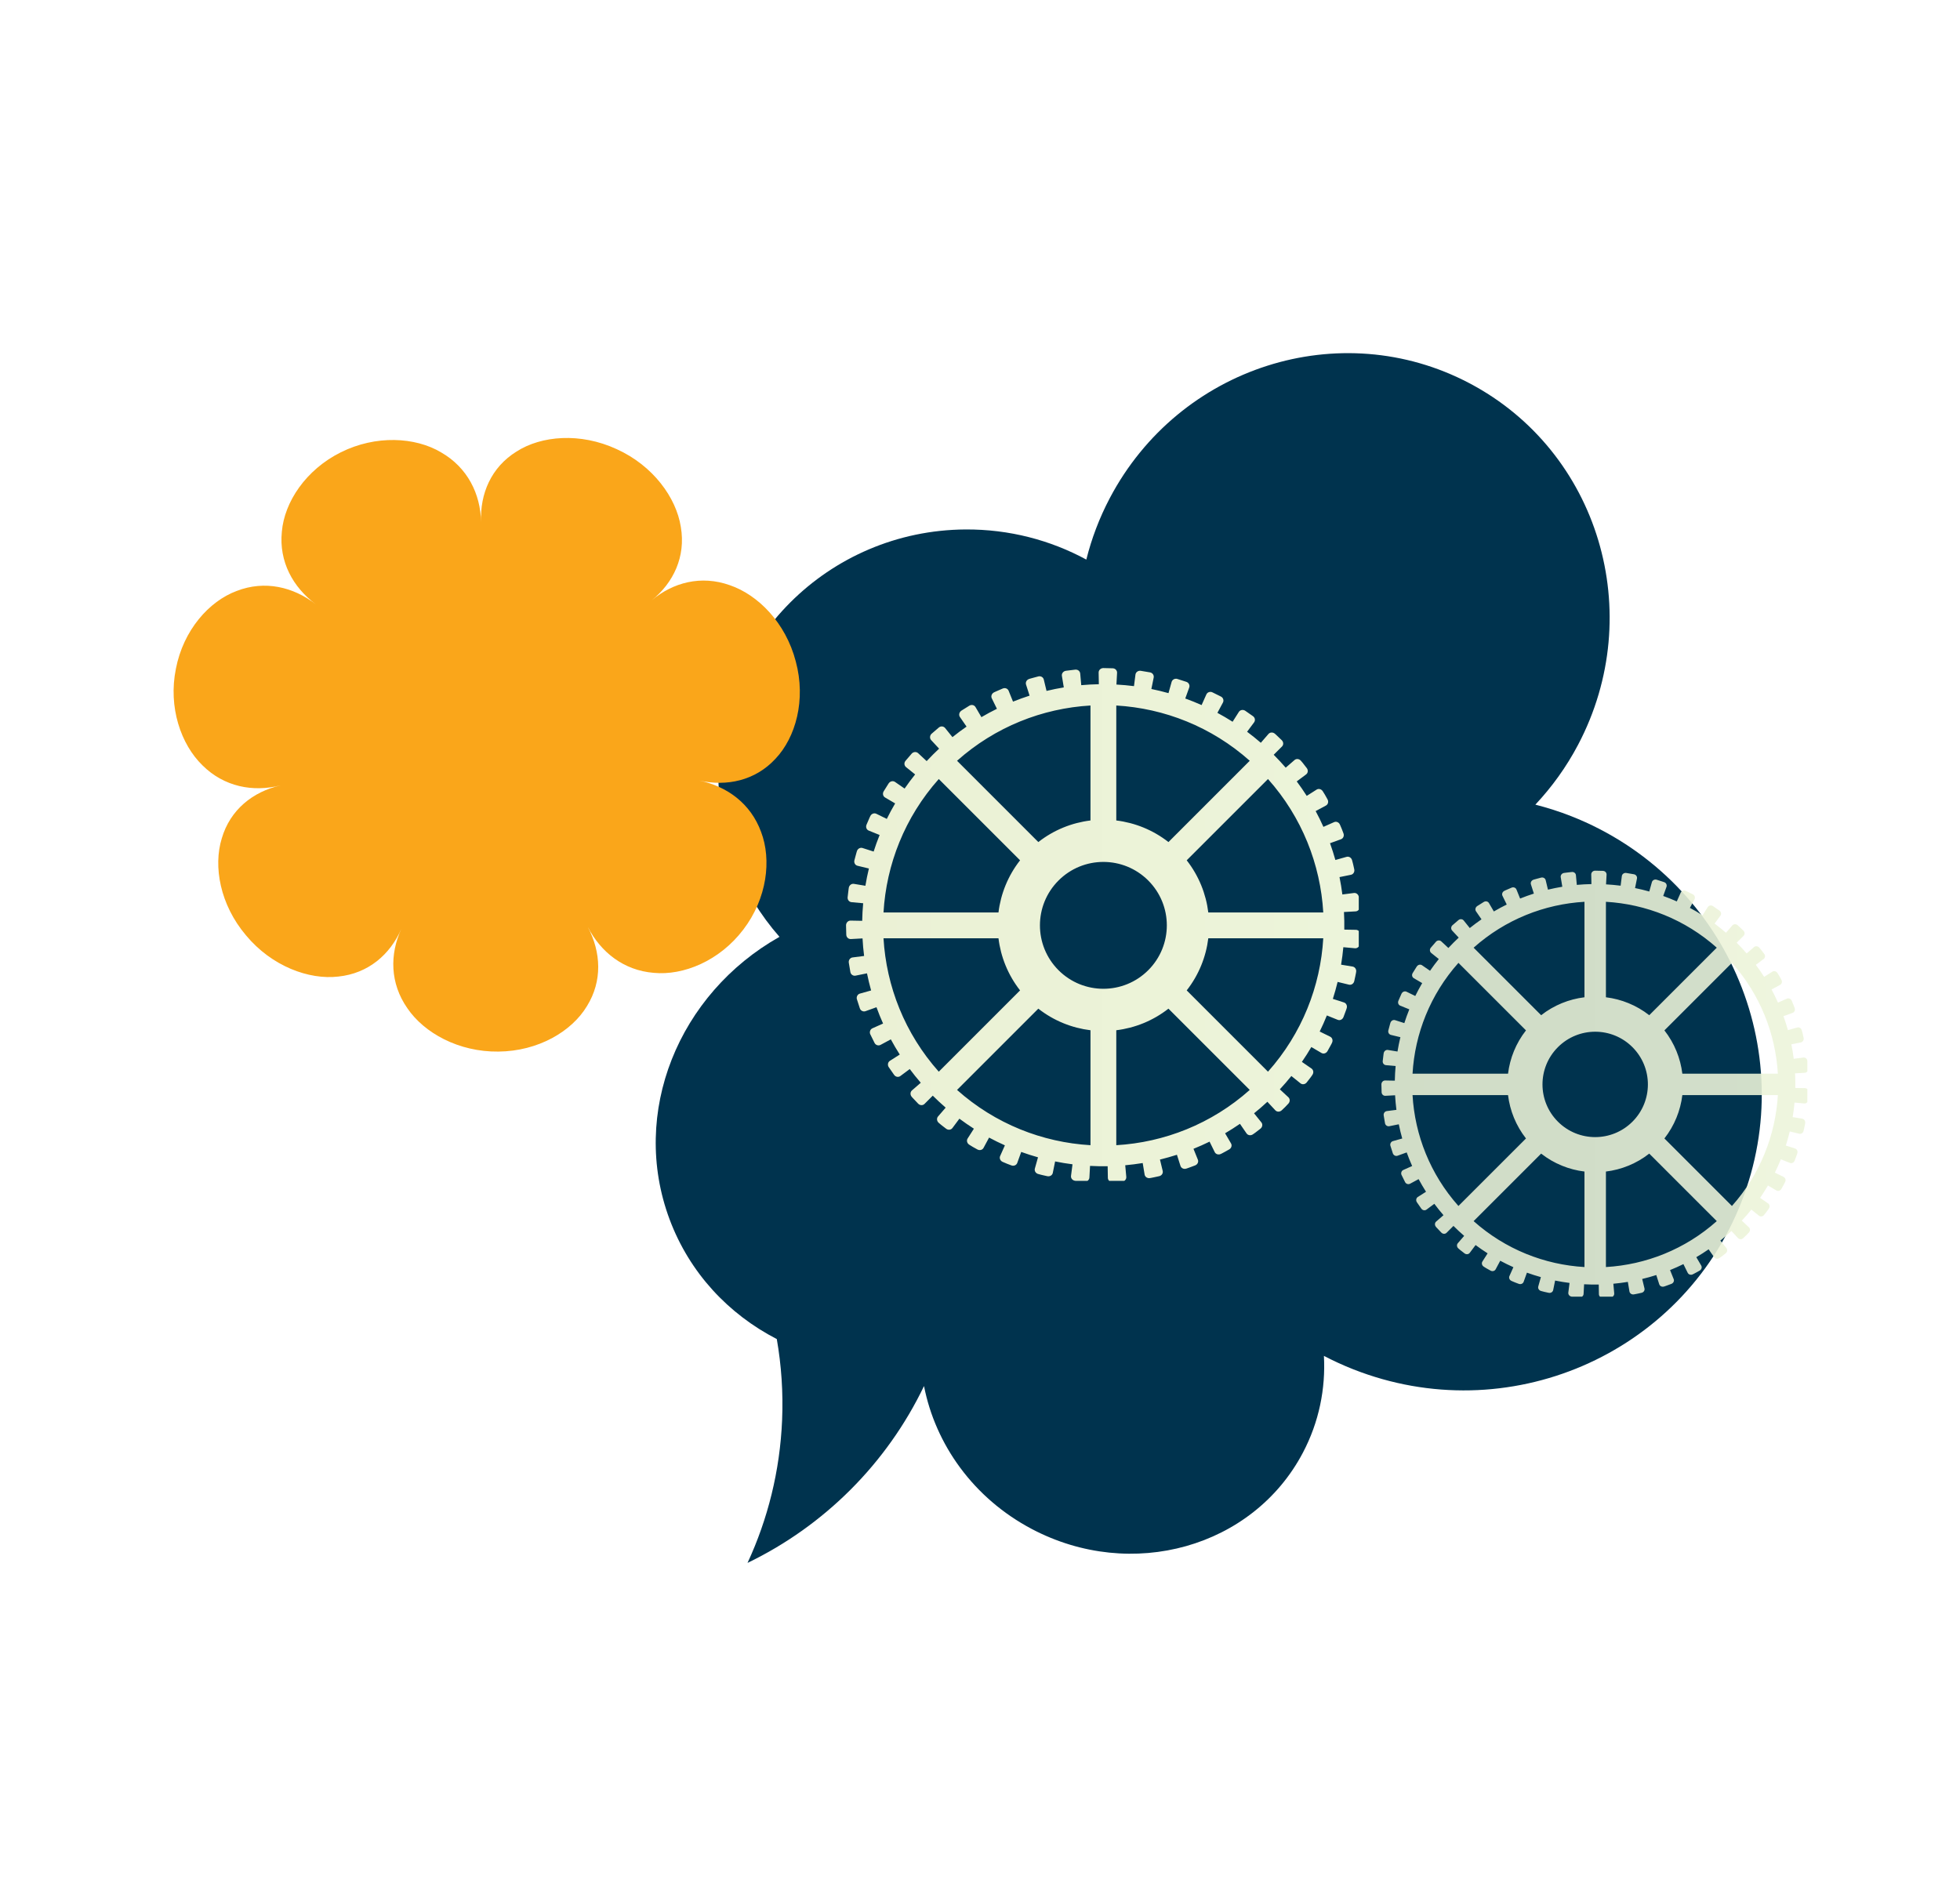 <?xml version="1.0" encoding="utf-8"?>
<!-- Generator: Adobe Illustrator 22.1.0, SVG Export Plug-In . SVG Version: 6.00 Build 0)  -->
<svg version="1.1" id="Layer_1" xmlns="http://www.w3.org/2000/svg" xmlns:xlink="http://www.w3.org/1999/xlink" x="0px" y="0px"
	 viewBox="0 0 135.488 131.645" style="enable-background:new 0 0 135.488 131.645;" xml:space="preserve">
<style type="text/css">
	.st0{filter:url(#Adobe_OpacityMaskFilter);}
	.st1{fill:url(#SVGID_2_);}
	.st2{mask:url(#SVGID_1_);}
	.st3{clip-path:url(#SVGID_4_);}
	.st4{clip-path:url(#SVGID_6_);fill:url(#SVGID_7_);}
	.st5{clip-path:url(#SVGID_6_);fill:#B6E0DA;}
	.st6{opacity:0.7;clip-path:url(#SVGID_9_);}
	.st7{clip-path:url(#SVGID_11_);}
	.st8{clip-path:url(#SVGID_13_);fill:#7FD0DD;}
	.st9{clip-path:url(#SVGID_9_);fill:#C7D9CE;}
	.st10{opacity:0.2;clip-path:url(#SVGID_9_);}
	.st11{clip-path:url(#SVGID_15_);}
	.st12{clip-path:url(#SVGID_17_);fill:#FFFFFF;}
	.st13{clip-path:url(#SVGID_19_);fill:url(#SVGID_20_);}
	.st14{clip-path:url(#SVGID_22_);fill:#0081A6;}
	.st15{opacity:0.5;clip-path:url(#SVGID_22_);}
	.st16{clip-path:url(#SVGID_24_);}
	.st17{clip-path:url(#SVGID_26_);fill:#FFFFFF;}
	.st18{opacity:0.4;clip-path:url(#SVGID_22_);}
	.st19{clip-path:url(#SVGID_28_);}
	.st20{clip-path:url(#SVGID_30_);fill:#FFFFFF;}
	.st21{clip-path:url(#SVGID_22_);fill:#C7D9CE;}
	.st22{clip-path:url(#SVGID_22_);fill:#0087A7;}
	.st23{clip-path:url(#SVGID_22_);fill:#00334D;}
	.st24{clip-path:url(#SVGID_22_);fill:#00A9C1;}
	.st25{opacity:0.9;clip-path:url(#SVGID_32_);}
	.st26{clip-path:url(#SVGID_34_);}
	.st27{clip-path:url(#SVGID_36_);fill:#00587F;}
	.st28{clip-path:url(#SVGID_32_);fill:#004567;}
	.st29{clip-path:url(#SVGID_32_);fill:#0073A3;}
	.st30{clip-path:url(#SVGID_32_);fill:#005075;}
	.st31{clip-path:url(#SVGID_32_);fill:#007D9E;}
	.st32{clip-path:url(#SVGID_32_);fill:#00618B;}
	.st33{clip-path:url(#SVGID_32_);fill:#004E73;}
	.st34{clip-path:url(#SVGID_32_);fill:#006A90;}
	.st35{clip-path:url(#SVGID_32_);fill:#006C8C;}
	.st36{clip-path:url(#SVGID_32_);fill:#006684;}
	.st37{clip-path:url(#SVGID_32_);fill:#63B1C1;}
	.st38{clip-path:url(#SVGID_32_);fill:#006C99;}
	.st39{clip-path:url(#SVGID_32_);fill:#00A9C1;}
	.st40{clip-path:url(#SVGID_32_);fill:#004461;}
	.st41{clip-path:url(#SVGID_32_);fill:#0087A7;}
	.st42{clip-path:url(#SVGID_32_);fill:#006B99;}
	.st43{clip-path:url(#SVGID_32_);fill:#86D1D8;}
	.st44{clip-path:url(#SVGID_32_);fill:#F26122;}
	.st45{clip-path:url(#SVGID_32_);fill:#F78D1E;}
	.st46{clip-path:url(#SVGID_32_);fill:#64B6C2;}
	.st47{opacity:0.9;clip-path:url(#SVGID_38_);}
	.st48{clip-path:url(#SVGID_40_);}
	.st49{clip-path:url(#SVGID_42_);fill:#006A97;}
	.st50{clip-path:url(#SVGID_38_);fill:#E95724;}
	.st51{clip-path:url(#SVGID_38_);fill:#E84125;}
	.st52{clip-path:url(#SVGID_38_);fill:#0087A7;}
	.st53{clip-path:url(#SVGID_38_);fill:#006F8E;}
	.st54{clip-path:url(#SVGID_38_);fill:#004161;}
	.st55{clip-path:url(#SVGID_38_);fill:#004E73;}
	.st56{clip-path:url(#SVGID_38_);fill:#00729E;}
	.st57{clip-path:url(#SVGID_38_);fill:#0295BA;}
	.st58{clip-path:url(#SVGID_38_);fill:#A8DBD2;}
	.st59{clip-path:url(#SVGID_38_);fill:#009EC3;}
	.st60{opacity:0.6;clip-path:url(#SVGID_44_);}
	.st61{clip-path:url(#SVGID_46_);}
	.st62{clip-path:url(#SVGID_48_);fill:#FFFFFF;}
	.st63{clip-path:url(#SVGID_44_);fill:#006795;}
	.st64{opacity:0.4;clip-path:url(#SVGID_44_);}
	.st65{clip-path:url(#SVGID_50_);}
	.st66{clip-path:url(#SVGID_52_);fill:#7CCCC1;}
	.st67{clip-path:url(#SVGID_44_);fill:#F58020;}
	.st68{clip-path:url(#SVGID_44_);fill:#46A4C2;}
	.st69{opacity:0.2;clip-path:url(#SVGID_44_);}
	.st70{clip-path:url(#SVGID_54_);}
	.st71{clip-path:url(#SVGID_56_);fill:#FFFFFF;}
	.st72{clip-path:url(#SVGID_44_);fill:#006B93;}
	.st73{clip-path:url(#SVGID_44_);fill:#7BBCA0;}
	.st74{clip-path:url(#SVGID_44_);fill:#004161;}
	.st75{clip-path:url(#SVGID_44_);fill:#00334D;}
	.st76{clip-path:url(#SVGID_58_);fill:url(#SVGID_59_);}
	.st77{clip-path:url(#SVGID_61_);fill:#FCAF17;}
	.st78{clip-path:url(#SVGID_61_);fill:#9A8F1B;}
	.st79{clip-path:url(#SVGID_61_);fill:#00A0AF;}
	.st80{clip-path:url(#SVGID_61_);fill:#FAA61A;}
	.st81{clip-path:url(#SVGID_61_);fill:#FDBA12;}
	.st82{clip-path:url(#SVGID_61_);fill:#E6B70A;}
	.st83{clip-path:url(#SVGID_61_);fill:#CCA946;}
	.st84{clip-path:url(#SVGID_61_);fill:#EBD490;}
	.st85{clip-path:url(#SVGID_61_);fill:#B0933C;}
	.st86{clip-path:url(#SVGID_61_);fill:#005476;}
	.st87{clip-path:url(#SVGID_61_);fill:#D5EBDB;}
	.st88{opacity:0.8;clip-path:url(#SVGID_61_);}
	.st89{clip-path:url(#SVGID_63_);}
	.st90{clip-path:url(#SVGID_65_);fill:#95D6DB;}
	.st91{clip-path:url(#SVGID_61_);fill:#E95724;}
	.st92{clip-path:url(#SVGID_61_);fill:#E97024;}
	.st93{clip-path:url(#SVGID_61_);fill:#006795;}
	.st94{clip-path:url(#SVGID_61_);fill:#009198;}
	.st95{clip-path:url(#SVGID_61_);fill:#63B1C1;}
	.st96{clip-path:url(#SVGID_61_);fill:#00789B;}
	.st97{clip-path:url(#SVGID_61_);fill:#FFFFFF;}
	.st98{opacity:0.7;clip-path:url(#SVGID_61_);}
	.st99{clip-path:url(#SVGID_67_);}
	.st100{clip-path:url(#SVGID_69_);fill:#FFFFFF;}
	.st101{clip-path:url(#SVGID_61_);fill:#C7D9CE;}
	.st102{clip-path:url(#SVGID_61_);fill:#00A0C5;}
	.st103{clip-path:url(#SVGID_61_);fill:#46A4C2;}
	.st104{clip-path:url(#SVGID_61_);fill:#F6891F;}
	.st105{clip-path:url(#SVGID_61_);fill:#F26522;}
	.st106{clip-path:url(#SVGID_61_);fill:#003A54;}
	.st107{clip-path:url(#SVGID_61_);fill:#007D9E;}
	.st108{clip-path:url(#SVGID_61_);fill:#F1F2F2;}
	.st109{clip-path:url(#SVGID_61_);fill:#282829;}
	.st110{clip-path:url(#SVGID_61_);fill:#383839;}
	.st111{clip-path:url(#SVGID_61_);}
	.st112{clip-path:url(#SVGID_61_);fill:#EBE8DF;}
	.st113{clip-path:url(#SVGID_61_);fill:#005779;}
	.st114{clip-path:url(#SVGID_61_);fill:#C7EAFB;}
	.st115{clip-path:url(#SVGID_61_);fill:#0093B6;}
	.st116{clip-path:url(#SVGID_61_);fill:#008BB3;}
	.st117{clip-path:url(#SVGID_61_);fill:#F7941D;}
	.st118{clip-path:url(#SVGID_61_);fill:#005E87;}
	.st119{clip-path:url(#SVGID_61_);fill:#00334D;}
	.st120{clip-path:url(#SVGID_61_);fill:#009ABE;}
	.st121{clip-path:url(#SVGID_61_);fill:#006C9B;}
	.st122{clip-path:url(#SVGID_61_);fill:#D3E7ED;}
	.st123{clip-path:url(#SVGID_61_);fill:#001A23;}
	.st124{clip-path:url(#SVGID_61_);fill:#3D7EA1;}
	.st125{clip-path:url(#SVGID_61_);fill:#008AAE;}
	.st126{clip-path:url(#SVGID_61_);fill:#6FAAC3;}
	.st127{clip-path:url(#SVGID_71_);}
	.st128{clip-path:url(#SVGID_73_);fill:#F1F2F2;}
	.st129{clip-path:url(#SVGID_61_);fill:#004567;}
	.st130{clip-path:url(#SVGID_61_);fill:#00688C;}
	.st131{clip-path:url(#SVGID_61_);fill:#004161;}
	.st132{clip-path:url(#SVGID_61_);fill:#80C4D5;}
	.st133{clip-path:url(#SVGID_77_);fill:url(#SVGID_78_);}
	.st134{clip-path:url(#SVGID_80_);fill:#FFFFFF;}
	.st135{opacity:0.6;clip-path:url(#SVGID_80_);}
	.st136{clip-path:url(#SVGID_82_);}
	.st137{clip-path:url(#SVGID_84_);fill:#C7D9CE;}
	.st138{clip-path:url(#SVGID_80_);fill:#F1F2F2;}
	.st139{clip-path:url(#SVGID_80_);fill:#001A23;}
	.st140{clip-path:url(#SVGID_80_);fill:#94B1C8;}
	.st141{clip-path:url(#SVGID_80_);fill:#006A90;}
	.st142{clip-path:url(#SVGID_80_);fill:#00789B;}
	.st143{clip-path:url(#SVGID_80_);fill:#809EAD;}
	.st144{opacity:0.64;}
	.st145{filter:url(#Adobe_OpacityMaskFilter_1_);}
	.st146{fill:url(#SVGID_86_);}
	.st147{mask:url(#SVGID_85_);}
	.st148{clip-path:url(#SVGID_88_);}
	.st149{clip-path:url(#SVGID_90_);fill:#FFFFFF;}
	.st150{clip-path:url(#SVGID_90_);fill:#00AEEF;}
	.st151{fill:none;}
	.st152{clip-path:url(#SVGID_92_);fill:#B3E4FA;}
	.st153{clip-path:url(#SVGID_92_);fill:#00AEEF;}
	.st154{clip-path:url(#SVGID_92_);fill:#5BCBF5;}
	.st155{clip-path:url(#SVGID_94_);fill:url(#SVGID_95_);}
	.st156{clip-path:url(#SVGID_97_);fill:url(#SVGID_98_);}
	.st157{clip-path:url(#SVGID_100_);fill:#B3E4FA;}
	.st158{clip-path:url(#SVGID_100_);fill:#00AEEF;}
	.st159{clip-path:url(#SVGID_100_);fill:#5BCBF5;}
	.st160{clip-path:url(#SVGID_102_);fill:url(#SVGID_103_);}
	.st161{clip-path:url(#SVGID_105_);fill:url(#SVGID_106_);}
	.st162{clip-path:url(#SVGID_108_);}
	.st163{opacity:0.32;clip-path:url(#SVGID_110_);}
	.st164{clip-path:url(#SVGID_112_);fill:#5FC9E0;}
	.st165{clip-path:url(#SVGID_114_);}
	.st166{clip-path:url(#SVGID_116_);fill:#00334E;}
	.st167{clip-path:url(#SVGID_116_);fill:#FAA61A;}
	.st168{opacity:0.89;clip-path:url(#SVGID_116_);}
	.st169{clip-path:url(#SVGID_118_);}
	.st170{clip-path:url(#SVGID_120_);fill:url(#SVGID_121_);}
	.st171{clip-path:url(#SVGID_123_);fill:url(#SVGID_124_);}
</style>
<g>
	<defs>
		<rect id="SVGID_113_" x="12" y="24.416" width="113.02" height="83.641"/>
	</defs>
	<clipPath id="SVGID_1_">
		<use xlink:href="#SVGID_113_"  style="overflow:visible;"/>
	</clipPath>
	<g style="clip-path:url(#SVGID_1_);">
		<defs>
			<rect id="SVGID_115_" x="12" y="24.416" width="113.02" height="83.641"/>
		</defs>
		<clipPath id="SVGID_2_">
			<use xlink:href="#SVGID_115_"  style="overflow:visible;"/>
		</clipPath>
		<path style="clip-path:url(#SVGID_2_);fill:#00334E;" d="M51.674,108.057c1.399-3.016,2.242-6.35,2.39-9.877
			c0.08-1.914-0.051-3.787-0.367-5.599c-3.334-1.719-6.028-4.573-7.411-8.277c-2.752-7.372,0.619-15.598,7.597-19.532
			c-2.606-2.961-4.197-6.822-4.224-11.056c-0.056-9.392,7.593-17.051,17.087-17.11c3.024-0.017,5.87,0.741,8.348,2.083
			c0.361-1.446,0.897-2.874,1.624-4.253c4.795-9.095,15.927-12.649,24.864-7.937c8.938,4.711,12.297,15.903,7.503,24.999
			c-0.814,1.543-1.814,2.923-2.951,4.134c0.828,0.213,1.655,0.473,2.474,0.796c10.649,4.192,15.912,16.152,11.755,26.714
			c-4.159,10.562-16.162,15.725-26.812,11.532c-0.701-0.276-1.378-0.589-2.033-0.929c0.123,2.268-0.336,4.574-1.456,6.698
			c-3.451,6.547-11.837,8.908-18.73,5.274c-4.044-2.132-6.67-5.853-7.458-9.887C61.308,101.178,56.983,105.495,51.674,108.057"/>
		<path style="clip-path:url(#SVGID_2_);fill:#FAA61A;" d="M55.009,45.73c-0.694-2.67-2.605-4.604-4.559-5.27
			c-1.98-0.706-3.924-0.195-5.402,1.049c1.501-1.212,2.366-3.017,2.016-5.072c-0.315-2.028-1.919-4.246-4.439-5.386
			c-2.509-1.159-5.202-0.933-6.917,0.166c-1.758,1.091-2.535,2.927-2.452,4.87c-0.043-1.944-0.935-3.76-2.767-4.812
			c-1.788-1.064-4.51-1.21-6.932-0.002c-2.422,1.207-3.902,3.446-4.074,5.488c-0.209,2.068,0.767,3.843,2.348,5.02
			c-1.556-1.209-3.53-1.674-5.467-0.924c-1.917,0.711-3.687,2.709-4.205,5.377c-0.541,2.665,0.35,5.24,1.839,6.683
			c1.493,1.485,3.493,1.862,5.378,1.387l0.001,0.001c-1.898,0.437-3.464,1.675-4.046,3.656c-0.598,1.94-0.124,4.589,1.675,6.709
			c1.776,2.136,4.348,3.087,6.382,2.848c2.074-0.214,3.581-1.525,4.354-3.296c-0.81,1.758-0.786,3.76,0.415,5.483
			c1.16,1.712,3.549,3.035,6.303,3c2.754-0.027,5.072-1.402,6.115-3.146c1.079-1.741,0.971-3.726,0.066-5.451c0,0,0.001,0,0.002,0
			l0,0c0.894,1.73,2.47,2.983,4.543,3.153c2.056,0.2,4.554-0.826,6.196-2.99c1.648-2.159,1.961-4.828,1.229-6.753
			c-0.719-1.965-2.358-3.16-4.288-3.554c1.918,0.43,3.888,0.008,5.285-1.506C55.002,50.987,55.728,48.392,55.009,45.73"/>
		<g style="opacity:0.89;clip-path:url(#SVGID_2_);">
			<g>
				<defs>
					<rect id="SVGID_117_" x="86.492" y="53.197" width="47.528" height="37.528"/>
				</defs>
				<clipPath id="SVGID_4_">
					<use xlink:href="#SVGID_117_"  style="overflow:visible;"/>
				</clipPath>
				<g class="st3">
					<defs>
						<path id="SVGID_119_" d="M101.866,84.427l4.668-4.668c0.889,0.697,1.928,1.11,2.995,1.24v6.603
							C106.774,87.441,104.061,86.383,101.866,84.427 M111.012,80.999c1.066-0.13,2.105-0.543,2.995-1.24l4.668,4.668
							c-2.195,1.956-4.908,3.014-7.663,3.175V80.999z M97.644,75.716h6.601c0.131,1.067,0.544,2.105,1.241,2.996l-4.669,4.668
							C98.863,81.185,97.804,78.472,97.644,75.716 M115.055,78.712c0.696-0.891,1.109-1.929,1.24-2.996h6.602
							c-0.161,2.756-1.219,5.469-3.174,7.664L115.055,78.712z M107.694,77.551c-1.423-1.422-1.423-3.729,0-5.152
							c1.423-1.423,3.73-1.423,5.152,0c1.423,1.423,1.423,3.73,0,5.152c-0.711,0.711-1.644,1.067-2.576,1.067
							C109.338,78.618,108.405,78.262,107.694,77.551 M100.817,66.571l4.669,4.668c-0.697,0.889-1.11,1.928-1.241,2.995h-6.601
							C97.804,71.478,98.863,68.766,100.817,66.571 M115.055,71.239l4.668-4.668c1.955,2.195,3.013,4.907,3.174,7.663h-6.602
							C116.164,73.167,115.751,72.128,115.055,71.239 M101.866,65.522c2.195-1.955,4.908-3.013,7.663-3.173v6.601
							c-1.067,0.131-2.106,0.544-2.995,1.24L101.866,65.522z M111.012,68.95v-6.601c2.756,0.16,5.468,1.218,7.663,3.173
							l-4.668,4.668C113.117,69.495,112.078,69.081,111.012,68.95 M109.997,60.456l0.013,0.669
							c-0.337,0.006-0.674,0.024-1.011,0.055l-0.06-0.669c-0.006-0.069-0.041-0.131-0.095-0.172c-0.052-0.04-0.122-0.059-0.196-0.05
							c0,0-0.134,0.016-0.268,0.031c-0.066,0.008-0.134,0.016-0.184,0.023c-0.051,0.005-0.084,0.011-0.084,0.011
							c-0.147,0.025-0.248,0.157-0.224,0.295l0.109,0.659c-0.332,0.055-0.664,0.122-0.992,0.201l-0.157-0.653
							c-0.016-0.067-0.061-0.125-0.118-0.155c-0.058-0.032-0.13-0.042-0.202-0.023c0,0-0.131,0.035-0.261,0.07
							c-0.065,0.019-0.131,0.036-0.179,0.049c-0.024,0.006-0.045,0.013-0.059,0.017c-0.014,0.006-0.022,0.007-0.022,0.007
							c-0.142,0.046-0.222,0.191-0.179,0.323l0.203,0.638c-0.32,0.102-0.637,0.217-0.951,0.343l-0.251-0.623
							c-0.052-0.132-0.205-0.188-0.342-0.129c0,0-0.124,0.054-0.249,0.108c-0.061,0.027-0.123,0.054-0.17,0.074
							c-0.023,0.01-0.042,0.02-0.056,0.026c-0.012,0.006-0.02,0.011-0.02,0.011c-0.134,0.065-0.192,0.22-0.13,0.345l0.294,0.601
							c-0.301,0.147-0.598,0.307-0.891,0.479l-0.339-0.58c-0.035-0.06-0.094-0.101-0.158-0.114c-0.065-0.014-0.136-0.002-0.2,0.037
							c0,0-0.114,0.071-0.229,0.144c-0.057,0.035-0.114,0.071-0.157,0.098c-0.022,0.013-0.04,0.024-0.052,0.033
							c-0.012,0.008-0.019,0.013-0.019,0.013c-0.123,0.085-0.158,0.247-0.078,0.362l0.379,0.55c-0.275,0.19-0.546,0.392-0.811,0.604
							l-0.419-0.522c-0.044-0.055-0.107-0.086-0.175-0.091c-0.066-0.006-0.135,0.017-0.191,0.065l-0.41,0.352
							c-0.029,0.024-0.05,0.053-0.065,0.085c-0.014,0.032-0.023,0.065-0.025,0.098c-0.003,0.068,0.017,0.135,0.065,0.186
							l0.455,0.489c-0.122,0.115-0.244,0.232-0.363,0.351c-0.12,0.12-0.237,0.242-0.351,0.365l-0.49-0.456
							c-0.051-0.048-0.118-0.07-0.185-0.065c-0.034,0.002-0.067,0.011-0.098,0.025c-0.032,0.014-0.062,0.036-0.086,0.065
							l-0.352,0.409c-0.048,0.057-0.071,0.125-0.065,0.192c0.006,0.068,0.037,0.13,0.091,0.175l0.523,0.419
							c-0.213,0.265-0.415,0.536-0.605,0.812l-0.55-0.38c-0.115-0.08-0.277-0.045-0.361,0.077c0,0-0.006,0.008-0.014,0.019
							c-0.009,0.013-0.02,0.031-0.033,0.052c-0.027,0.044-0.062,0.1-0.098,0.158c-0.072,0.114-0.143,0.229-0.143,0.229
							c-0.04,0.063-0.052,0.135-0.038,0.199c0.013,0.064,0.055,0.124,0.114,0.159l0.58,0.339c-0.171,0.293-0.331,0.59-0.479,0.891
							l-0.6-0.294c-0.125-0.062-0.28-0.004-0.346,0.129c0,0-0.004,0.008-0.011,0.021c-0.006,0.014-0.016,0.033-0.025,0.056
							c-0.021,0.047-0.048,0.108-0.075,0.17c-0.054,0.124-0.108,0.248-0.108,0.248c-0.059,0.137-0.002,0.29,0.129,0.342l0.624,0.251
							c-0.127,0.315-0.241,0.631-0.344,0.952l-0.636-0.204c-0.134-0.043-0.278,0.037-0.324,0.179c0,0-0.002,0.009-0.007,0.023
							s-0.011,0.034-0.018,0.059c-0.012,0.048-0.03,0.114-0.048,0.179c-0.035,0.13-0.07,0.261-0.07,0.261
							c-0.019,0.072-0.009,0.144,0.022,0.201c0.032,0.058,0.088,0.102,0.155,0.118l0.653,0.158c-0.079,0.328-0.145,0.659-0.2,0.991
							l-0.66-0.109c-0.138-0.023-0.27,0.078-0.294,0.225c0,0-0.007,0.033-0.012,0.083c-0.006,0.051-0.014,0.117-0.022,0.185
							c-0.016,0.134-0.032,0.268-0.032,0.268c-0.009,0.074,0.011,0.144,0.051,0.196c0.041,0.052,0.102,0.088,0.172,0.095l0.668,0.06
							c-0.031,0.337-0.049,0.673-0.055,1.011l-0.669-0.013c-0.139-0.003-0.255,0.116-0.259,0.265l0.014,0.54
							c0.001,0.074,0.03,0.14,0.079,0.187c0.048,0.046,0.114,0.072,0.183,0.068l0.67-0.037c0.019,0.337,0.05,0.673,0.092,1.008
							l-0.663,0.085c-0.138,0.017-0.238,0.151-0.217,0.299l0.09,0.533c0.022,0.147,0.162,0.242,0.298,0.214l0.657-0.133
							c0.067,0.33,0.145,0.657,0.237,0.983l-0.644,0.18c-0.068,0.019-0.121,0.065-0.152,0.125c-0.016,0.029-0.026,0.063-0.03,0.097
							c-0.002,0.018-0.002,0.035-0.001,0.053c0.003,0.018,0.006,0.035,0.012,0.053l0.165,0.515c0.012,0.035,0.03,0.066,0.052,0.092
							c0.022,0.027,0.05,0.048,0.081,0.063c0.059,0.03,0.129,0.036,0.195,0.013l0.63-0.228c0.114,0.317,0.24,0.629,0.378,0.939
							l-0.611,0.273c-0.063,0.028-0.109,0.081-0.132,0.145c-0.01,0.031-0.016,0.065-0.015,0.1c0.001,0.017,0.003,0.036,0.007,0.053
							c0.005,0.017,0.011,0.034,0.019,0.05l0.24,0.485c0.064,0.135,0.226,0.185,0.348,0.119l0.59-0.318
							c0.16,0.295,0.33,0.587,0.512,0.873l-0.565,0.359c-0.117,0.074-0.15,0.239-0.068,0.364l0.308,0.443
							c0.044,0.061,0.104,0.1,0.171,0.111c0.065,0.012,0.135-0.002,0.19-0.044l0.539-0.4c0.199,0.268,0.411,0.531,0.632,0.787
							l-0.505,0.439c-0.106,0.09-0.112,0.255-0.015,0.368c0,0,0.006,0.007,0.015,0.019c0.009,0.01,0.024,0.026,0.041,0.044
							c0.035,0.037,0.082,0.086,0.128,0.135c0.093,0.098,0.186,0.196,0.186,0.196c0.103,0.108,0.265,0.115,0.364,0.016l0.476-0.476
							c0.24,0.24,0.487,0.47,0.74,0.689l-0.437,0.505c-0.092,0.105-0.075,0.269,0.039,0.366c0,0,0.026,0.023,0.065,0.055
							c0.018,0.018,0.041,0.037,0.065,0.057c0.024,0.019,0.052,0.04,0.078,0.06c0.107,0.083,0.214,0.166,0.214,0.166
							c0.118,0.092,0.281,0.075,0.363-0.038l0.402-0.537c0.272,0.202,0.55,0.394,0.832,0.574l-0.359,0.564
							c-0.075,0.117-0.034,0.277,0.093,0.356c0,0,0.029,0.018,0.071,0.045c0.022,0.013,0.047,0.029,0.074,0.046
							c0.013,0.008,0.027,0.017,0.041,0.026c0.015,0.008,0.03,0.016,0.044,0.024c0.118,0.066,0.236,0.132,0.236,0.132
							c0.131,0.073,0.29,0.032,0.356-0.091l0.316-0.591c0.299,0.161,0.602,0.31,0.909,0.447l-0.273,0.611
							c-0.058,0.127,0.007,0.279,0.144,0.338c0,0,0.03,0.014,0.077,0.034c0.047,0.019,0.108,0.048,0.171,0.072
							c0.127,0.048,0.253,0.096,0.253,0.096c0.14,0.052,0.291-0.012,0.338-0.143l0.227-0.63c0.319,0.115,0.64,0.217,0.964,0.308
							l-0.181,0.645c-0.037,0.134,0.048,0.274,0.192,0.313c0,0,0.033,0.009,0.082,0.022c0.024,0.007,0.053,0.014,0.084,0.022
							c0.03,0.009,0.063,0.017,0.096,0.024c0.131,0.029,0.264,0.058,0.264,0.058c0.145,0.032,0.286-0.053,0.313-0.19l0.133-0.657
							c0.331,0.068,0.664,0.122,0.998,0.165l-0.084,0.664c-0.019,0.138,0.086,0.265,0.234,0.283c0,0,0.015,0.001,0.04,0.004h0.67
							c0.064-0.041,0.107-0.11,0.111-0.19l0.036-0.669c0.337,0.018,0.674,0.024,1.012,0.018l0.011,0.669
							c0.001,0.068,0.031,0.128,0.078,0.172h0.867c0.076-0.049,0.123-0.135,0.114-0.228l-0.06-0.668
							c0.335-0.031,0.67-0.073,1.002-0.128l0.11,0.66c0.022,0.137,0.159,0.229,0.306,0.204c0,0,0.033-0.006,0.084-0.015
							c0.05-0.007,0.116-0.022,0.182-0.036c0.132-0.029,0.263-0.058,0.263-0.058c0.146-0.031,0.238-0.167,0.205-0.303l-0.158-0.654
							c0.328-0.078,0.652-0.169,0.974-0.272l0.203,0.637c0.043,0.133,0.192,0.203,0.334,0.157c0,0,0.033-0.01,0.08-0.026
							c0.049-0.014,0.112-0.04,0.175-0.064c0.127-0.047,0.253-0.094,0.253-0.094c0.139-0.053,0.21-0.201,0.157-0.33l-0.251-0.623
							c0.312-0.126,0.62-0.264,0.923-0.413l0.296,0.6c0.061,0.126,0.218,0.174,0.353,0.107c0,0,0.03-0.014,0.075-0.038
							c0.046-0.021,0.105-0.056,0.164-0.088c0.118-0.066,0.236-0.131,0.236-0.131c0.13-0.073,0.178-0.23,0.108-0.35l-0.34-0.579
							c0.289-0.169,0.574-0.351,0.853-0.544l0.38,0.551c0.078,0.115,0.242,0.139,0.364,0.054c0,0,0.027-0.02,0.069-0.049
							c0.021-0.014,0.045-0.031,0.071-0.049c0.025-0.02,0.052-0.041,0.079-0.061c0.106-0.082,0.213-0.165,0.213-0.165
							c0.118-0.092,0.142-0.254,0.055-0.362l-0.42-0.523c0.261-0.209,0.516-0.43,0.765-0.661l0.455,0.489
							c0.095,0.102,0.259,0.102,0.367-0.001c0,0,0.098-0.092,0.195-0.186c0.094-0.097,0.187-0.195,0.187-0.195
							c0.102-0.108,0.102-0.273,0.001-0.367l-0.49-0.456c0.231-0.248,0.452-0.504,0.662-0.765l0.523,0.421
							c0.108,0.087,0.27,0.063,0.361-0.055c0,0,0.083-0.107,0.165-0.214c0.021-0.027,0.041-0.054,0.061-0.079
							c0.018-0.025,0.035-0.049,0.05-0.07c0.029-0.042,0.048-0.069,0.048-0.069c0.086-0.123,0.062-0.286-0.054-0.365l-0.55-0.38
							c0.192-0.279,0.374-0.563,0.543-0.853l0.58,0.34c0.119,0.071,0.276,0.023,0.349-0.108c0,0,0.066-0.118,0.131-0.235
							c0.033-0.06,0.068-0.118,0.089-0.164c0.023-0.045,0.037-0.076,0.037-0.076c0.067-0.134,0.019-0.291-0.107-0.353l-0.599-0.295
							c0.148-0.303,0.286-0.611,0.412-0.923l0.623,0.251c0.129,0.053,0.277-0.018,0.33-0.158c0,0,0.047-0.126,0.095-0.252
							c0.023-0.064,0.049-0.127,0.064-0.175s0.026-0.08,0.026-0.08c0.045-0.142-0.025-0.292-0.158-0.333l-0.637-0.205
							c0.103-0.321,0.194-0.647,0.273-0.973l0.653,0.157c0.136,0.034,0.272-0.058,0.303-0.204c0,0,0.029-0.131,0.058-0.264
							c0.014-0.066,0.03-0.131,0.037-0.182c0.009-0.05,0.014-0.083,0.014-0.083c0.025-0.147-0.066-0.285-0.204-0.306l-0.66-0.109
							c0.055-0.334,0.097-0.668,0.128-1.004l0.669,0.061c0.087,0.009,0.167-0.032,0.218-0.1V75.3
							c-0.044-0.042-0.1-0.067-0.162-0.068l-0.67-0.012c0.006-0.337,0-0.675-0.018-1.011l0.67-0.037
							c0.073-0.004,0.137-0.041,0.18-0.096v-0.751c-0.029-0.134-0.149-0.226-0.279-0.208l-0.663,0.085
							c-0.042-0.334-0.097-0.667-0.165-0.998l0.657-0.133c0.137-0.028,0.223-0.168,0.19-0.314c0,0-0.029-0.132-0.057-0.263
							c-0.007-0.034-0.016-0.066-0.025-0.097c-0.008-0.03-0.015-0.059-0.022-0.083c-0.013-0.049-0.022-0.082-0.022-0.082
							c-0.038-0.144-0.179-0.23-0.313-0.192l-0.644,0.181c-0.091-0.324-0.194-0.645-0.309-0.964l0.63-0.228
							c0.131-0.046,0.196-0.198,0.143-0.337c0,0-0.048-0.127-0.095-0.253c-0.025-0.063-0.053-0.124-0.073-0.171
							c-0.02-0.047-0.033-0.078-0.033-0.078c-0.06-0.136-0.212-0.201-0.339-0.143l-0.611,0.272c-0.137-0.307-0.285-0.61-0.445-0.908
							l0.589-0.317c0.123-0.066,0.164-0.225,0.092-0.355c0,0-0.067-0.118-0.133-0.236c-0.008-0.015-0.016-0.03-0.024-0.044
							c-0.009-0.015-0.018-0.028-0.026-0.041c-0.017-0.028-0.032-0.053-0.046-0.074c-0.027-0.043-0.045-0.071-0.045-0.071
							c-0.079-0.127-0.238-0.169-0.355-0.093l-0.565,0.359c-0.18-0.283-0.371-0.561-0.574-0.832l0.538-0.402
							c0.112-0.083,0.129-0.246,0.037-0.363c0,0-0.082-0.108-0.165-0.214c-0.021-0.027-0.042-0.053-0.061-0.078
							c-0.02-0.025-0.039-0.047-0.055-0.067c-0.034-0.038-0.055-0.064-0.055-0.064c-0.097-0.113-0.262-0.13-0.367-0.038
							l-0.505,0.437c-0.22-0.254-0.449-0.5-0.69-0.741l0.476-0.475c0.099-0.099,0.092-0.262-0.016-0.364
							c0,0-0.098-0.093-0.196-0.187c-0.049-0.046-0.097-0.092-0.134-0.127c-0.018-0.018-0.034-0.032-0.045-0.041
							c-0.012-0.01-0.018-0.015-0.018-0.015c-0.114-0.097-0.278-0.091-0.369,0.015l-0.438,0.506
							c-0.257-0.223-0.52-0.434-0.789-0.634l0.401-0.538c0.042-0.056,0.056-0.125,0.045-0.192c-0.011-0.065-0.051-0.126-0.112-0.169
							l-0.443-0.309c-0.125-0.081-0.29-0.048-0.363,0.069l-0.36,0.564c-0.286-0.182-0.576-0.352-0.873-0.511l0.318-0.59
							c0.066-0.122,0.016-0.284-0.119-0.349l-0.484-0.239c-0.017-0.008-0.034-0.014-0.051-0.019
							c-0.018-0.005-0.035-0.006-0.052-0.007c-0.035-0.001-0.07,0.004-0.101,0.015c-0.064,0.023-0.117,0.068-0.145,0.131
							l-0.273,0.612c-0.309-0.138-0.622-0.264-0.938-0.378l0.227-0.63c0.024-0.066,0.017-0.136-0.012-0.197
							c-0.016-0.028-0.036-0.058-0.063-0.08c-0.026-0.021-0.058-0.039-0.093-0.051l-0.515-0.166
							c-0.017-0.005-0.035-0.009-0.053-0.011c-0.018-0.001-0.035-0.001-0.053,0.001c-0.034,0.003-0.067,0.014-0.097,0.029
							c-0.06,0.032-0.106,0.085-0.124,0.152l-0.18,0.645c-0.326-0.092-0.654-0.17-0.984-0.238l0.133-0.657
							c0.029-0.136-0.067-0.275-0.214-0.298l-0.533-0.09c-0.148-0.02-0.282,0.079-0.299,0.217l-0.084,0.664
							c-0.335-0.043-0.672-0.073-1.008-0.092l0.037-0.67c0.003-0.069-0.023-0.135-0.069-0.184c-0.046-0.048-0.112-0.077-0.187-0.08
							l-0.54-0.012C110.113,60.2,109.995,60.317,109.997,60.456"/>
					</defs>
					<clipPath id="SVGID_6_">
						<use xlink:href="#SVGID_119_"  style="overflow:visible;"/>
					</clipPath>
					
						<linearGradient id="SVGID_7_" gradientUnits="userSpaceOnUse" x1="-118.506" y1="402.406" x2="-117.506" y2="402.406" gradientTransform="matrix(29.528 0 0 -29.528 3594.704 11957.109)">
						<stop  offset="0" style="stop-color:#EBF1D5"/>
						<stop  offset="1" style="stop-color:#ECF4DA"/>
					</linearGradient>
					<rect x="95.492" y="60.197" class="st4" width="29.445" height="29.454"/>
				</g>
			</g>
		</g>
	</g>
	<g style="clip-path:url(#SVGID_1_);">
		<defs>
			<path id="SVGID_122_" d="M66.157,75.356l5.618-5.619c1.071,0.839,2.321,1.336,3.606,1.493v7.947
				C72.064,78.983,68.799,77.71,66.157,75.356 M77.165,71.23c1.285-0.157,2.535-0.654,3.606-1.493l5.619,5.619
				c-2.643,2.354-5.908,3.627-9.225,3.821V71.23z M61.074,64.87h7.947c0.157,1.285,0.655,2.535,1.493,3.605l-5.619,5.62
				C62.541,71.452,61.268,68.187,61.074,64.87 M82.033,68.475c0.837-1.07,1.335-2.32,1.493-3.605h7.947
				c-0.194,3.317-1.467,6.582-3.821,9.225L82.033,68.475z M73.172,67.079c-1.713-1.713-1.713-4.489,0-6.202s4.489-1.713,6.202,0
				s1.713,4.489,0,6.202c-0.857,0.856-1.979,1.284-3.101,1.284C75.15,68.363,74.028,67.935,73.172,67.079 M64.895,53.861
				l5.619,5.619c-0.838,1.071-1.336,2.321-1.493,3.606h-7.947C61.268,59.768,62.541,56.503,64.895,53.861 M82.033,59.48l5.619-5.619
				c2.354,2.642,3.627,5.907,3.821,9.225h-7.947C83.368,61.801,82.87,60.551,82.033,59.48 M66.157,52.599
				c2.642-2.354,5.907-3.627,9.224-3.821v7.948c-1.285,0.157-2.535,0.655-3.605,1.493L66.157,52.599z M77.165,56.726v-7.948
				c3.317,0.194,6.582,1.467,9.225,3.821l-5.619,5.62C79.7,57.381,78.45,56.883,77.165,56.726 M75.945,46.501l0.014,0.805
				c-0.406,0.007-0.811,0.029-1.216,0.066l-0.072-0.805c-0.008-0.083-0.051-0.157-0.114-0.207c-0.064-0.048-0.147-0.072-0.237-0.061
				c0,0-0.161,0.019-0.322,0.039c-0.081,0.01-0.162,0.019-0.222,0.027c-0.061,0.006-0.101,0.013-0.101,0.013
				c-0.177,0.03-0.298,0.188-0.27,0.354l0.131,0.795c-0.4,0.065-0.798,0.146-1.193,0.242l-0.19-0.787
				c-0.019-0.081-0.073-0.149-0.142-0.186c-0.069-0.039-0.156-0.051-0.243-0.027c0,0-0.157,0.042-0.314,0.084
				c-0.078,0.022-0.157,0.043-0.215,0.059c-0.03,0.007-0.054,0.015-0.071,0.021c-0.017,0.005-0.026,0.009-0.026,0.009
				c-0.172,0.054-0.268,0.228-0.216,0.388l0.245,0.766c-0.386,0.124-0.768,0.262-1.145,0.414l-0.303-0.75
				c-0.063-0.158-0.247-0.226-0.412-0.155c0,0-0.149,0.065-0.299,0.13c-0.073,0.032-0.148,0.065-0.205,0.09
				c-0.028,0.011-0.05,0.022-0.067,0.03c-0.015,0.008-0.025,0.013-0.025,0.013c-0.161,0.079-0.231,0.266-0.156,0.416l0.354,0.722
				c-0.362,0.178-0.72,0.371-1.072,0.577l-0.408-0.697c-0.042-0.072-0.114-0.122-0.191-0.138c-0.077-0.016-0.164-0.003-0.24,0.045
				c0,0-0.138,0.086-0.276,0.173c-0.069,0.042-0.137,0.085-0.19,0.118c-0.025,0.016-0.047,0.029-0.062,0.039
				c-0.014,0.01-0.023,0.016-0.023,0.016c-0.148,0.103-0.189,0.298-0.094,0.436l0.457,0.662c-0.332,0.229-0.657,0.472-0.975,0.728
				l-0.506-0.629c-0.053-0.066-0.129-0.103-0.21-0.11c-0.081-0.008-0.163,0.021-0.231,0.079l-0.493,0.424
				c-0.034,0.028-0.059,0.064-0.077,0.101c-0.018,0.039-0.028,0.079-0.031,0.119c-0.005,0.081,0.021,0.161,0.078,0.223l0.548,0.589
				c-0.147,0.138-0.293,0.279-0.438,0.423c-0.144,0.144-0.284,0.291-0.422,0.438l-0.59-0.548c-0.061-0.057-0.142-0.083-0.222-0.078
				c-0.04,0.003-0.081,0.013-0.119,0.031c-0.038,0.017-0.073,0.042-0.102,0.077L62.6,52.597c-0.058,0.069-0.086,0.15-0.079,0.231
				c0.008,0.081,0.045,0.157,0.11,0.209l0.629,0.506c-0.256,0.319-0.498,0.644-0.728,0.977l-0.662-0.458
				c-0.138-0.096-0.333-0.054-0.436,0.094c0,0-0.005,0.008-0.015,0.023c-0.01,0.015-0.023,0.036-0.04,0.062
				c-0.032,0.052-0.075,0.121-0.118,0.19c-0.087,0.138-0.173,0.276-0.173,0.276c-0.047,0.075-0.061,0.162-0.044,0.24
				c0.015,0.077,0.065,0.148,0.137,0.19l0.698,0.41c-0.207,0.35-0.399,0.709-0.577,1.071l-0.723-0.354
				c-0.15-0.075-0.336-0.005-0.416,0.156c0,0-0.005,0.009-0.012,0.026c-0.008,0.016-0.02,0.038-0.032,0.066
				c-0.024,0.056-0.056,0.131-0.089,0.205c-0.065,0.15-0.129,0.298-0.129,0.298c-0.072,0.166-0.004,0.349,0.154,0.412l0.75,0.303
				c-0.152,0.378-0.29,0.759-0.413,1.146l-0.767-0.246c-0.159-0.051-0.334,0.045-0.389,0.216c0,0-0.002,0.01-0.008,0.027
				c-0.006,0.017-0.013,0.04-0.021,0.07c-0.016,0.059-0.037,0.138-0.059,0.216c-0.042,0.157-0.084,0.314-0.084,0.314
				c-0.024,0.087-0.011,0.173,0.027,0.243c0.037,0.07,0.106,0.123,0.187,0.142l0.786,0.189c-0.096,0.395-0.176,0.794-0.242,1.194
				l-0.794-0.132c-0.166-0.027-0.324,0.094-0.354,0.271c0,0-0.007,0.04-0.014,0.101c-0.008,0.06-0.017,0.14-0.027,0.221
				c-0.019,0.162-0.038,0.324-0.038,0.324c-0.011,0.088,0.013,0.172,0.061,0.235c0.05,0.064,0.123,0.107,0.207,0.114l0.805,0.074
				c-0.037,0.404-0.06,0.81-0.067,1.215l-0.805-0.015c-0.168-0.003-0.307,0.14-0.312,0.319l0.016,0.65
				c0.002,0.09,0.037,0.17,0.096,0.225c0.059,0.055,0.137,0.087,0.221,0.082l0.807-0.044c0.021,0.405,0.058,0.81,0.109,1.213
				l-0.798,0.102c-0.167,0.021-0.286,0.183-0.261,0.36l0.108,0.642c0.027,0.177,0.195,0.291,0.359,0.257l0.791-0.16
				c0.08,0.397,0.176,0.792,0.285,1.184l-0.775,0.217c-0.081,0.023-0.145,0.078-0.183,0.149c-0.019,0.036-0.031,0.075-0.036,0.118
				c-0.002,0.02-0.003,0.042-0.001,0.064c0.003,0.02,0.007,0.042,0.014,0.064l0.2,0.618c0.014,0.043,0.035,0.081,0.061,0.112
				c0.027,0.033,0.061,0.057,0.097,0.075c0.073,0.037,0.156,0.044,0.236,0.016l0.758-0.273c0.138,0.38,0.289,0.757,0.456,1.128
				l-0.737,0.329c-0.076,0.034-0.131,0.098-0.158,0.174c-0.013,0.038-0.02,0.08-0.018,0.122c0.001,0.021,0.004,0.042,0.008,0.063
				c0.006,0.021,0.014,0.041,0.024,0.061l0.288,0.583c0.077,0.163,0.272,0.223,0.419,0.143l0.71-0.382
				c0.192,0.356,0.397,0.706,0.617,1.05l-0.68,0.433c-0.141,0.089-0.181,0.287-0.083,0.437l0.372,0.534
				c0.051,0.073,0.124,0.121,0.204,0.134c0.08,0.015,0.163-0.003,0.23-0.053l0.648-0.482c0.24,0.323,0.495,0.64,0.762,0.948
				l-0.608,0.527c-0.127,0.11-0.136,0.309-0.018,0.444c0,0,0.006,0.009,0.018,0.022c0.011,0.014,0.028,0.032,0.049,0.054
				c0.042,0.045,0.098,0.104,0.154,0.162c0.112,0.118,0.223,0.236,0.223,0.236c0.124,0.129,0.321,0.138,0.439,0.02l0.572-0.573
				c0.29,0.289,0.587,0.566,0.892,0.829l-0.527,0.609c-0.11,0.126-0.089,0.324,0.047,0.441c0,0,0.032,0.026,0.078,0.066
				c0.023,0.02,0.049,0.043,0.079,0.067c0.029,0.023,0.062,0.048,0.094,0.074c0.129,0.099,0.258,0.198,0.258,0.198
				c0.141,0.11,0.337,0.09,0.437-0.044l0.483-0.648c0.327,0.244,0.662,0.475,1.002,0.692l-0.433,0.678
				c-0.091,0.141-0.04,0.333,0.112,0.429c0,0,0.035,0.021,0.086,0.054c0.026,0.016,0.057,0.035,0.089,0.054
				c0.017,0.011,0.033,0.021,0.05,0.032c0.017,0.01,0.035,0.02,0.053,0.03c0.142,0.079,0.283,0.158,0.283,0.158
				c0.158,0.088,0.35,0.039,0.428-0.11l0.382-0.71c0.36,0.194,0.724,0.372,1.093,0.537l-0.328,0.736
				c-0.07,0.153,0.009,0.336,0.173,0.407c0,0,0.037,0.016,0.094,0.04c0.056,0.024,0.129,0.059,0.205,0.087
				c0.152,0.058,0.304,0.116,0.304,0.116c0.168,0.063,0.351-0.014,0.407-0.172l0.274-0.759c0.383,0.139,0.77,0.262,1.16,0.372
				l-0.217,0.775c-0.046,0.162,0.057,0.331,0.23,0.378c0,0,0.04,0.01,0.098,0.026c0.03,0.008,0.064,0.017,0.101,0.027
				c0.037,0.01,0.077,0.02,0.116,0.028c0.159,0.036,0.318,0.071,0.318,0.071c0.175,0.037,0.345-0.065,0.377-0.23l0.16-0.791
				c0.399,0.081,0.799,0.148,1.202,0.199l-0.103,0.799c-0.022,0.167,0.105,0.319,0.284,0.34c0,0,0.02,0.003,0.054,0.007h0.798
				c0.078-0.051,0.13-0.133,0.135-0.23l0.044-0.806c0.406,0.022,0.812,0.029,1.218,0.022l0.014,0.806
				c0.001,0.081,0.037,0.155,0.094,0.208h1.041c0.093-0.06,0.149-0.162,0.139-0.275l-0.073-0.805
				c0.404-0.037,0.807-0.089,1.208-0.154l0.131,0.794c0.027,0.165,0.192,0.276,0.369,0.246c0,0,0.04-0.007,0.1-0.017
				c0.06-0.009,0.139-0.028,0.219-0.045c0.159-0.034,0.318-0.069,0.318-0.069c0.176-0.038,0.285-0.202,0.245-0.366l-0.189-0.785
				c0.394-0.095,0.785-0.205,1.173-0.329l0.244,0.767c0.051,0.16,0.231,0.246,0.402,0.19c0,0,0.038-0.013,0.097-0.032
				c0.058-0.017,0.133-0.048,0.21-0.076c0.152-0.058,0.304-0.114,0.304-0.114c0.168-0.064,0.253-0.242,0.19-0.397l-0.303-0.751
				c0.376-0.151,0.747-0.317,1.112-0.496l0.355,0.722c0.073,0.151,0.264,0.209,0.425,0.129c0,0,0.036-0.018,0.091-0.045
				c0.055-0.026,0.125-0.068,0.196-0.106c0.143-0.08,0.285-0.159,0.285-0.159c0.157-0.087,0.215-0.276,0.129-0.421l-0.408-0.697
				c0.348-0.204,0.69-0.423,1.027-0.654l0.456,0.662c0.095,0.139,0.292,0.168,0.439,0.065c0,0,0.033-0.023,0.083-0.058
				c0.025-0.017,0.054-0.038,0.085-0.06c0.031-0.023,0.063-0.048,0.095-0.073c0.129-0.1,0.257-0.199,0.257-0.199
				c0.142-0.11,0.171-0.306,0.066-0.436l-0.506-0.629c0.314-0.252,0.622-0.518,0.921-0.797l0.549,0.59
				c0.113,0.123,0.311,0.123,0.442,0c0,0,0.117-0.113,0.235-0.224c0.112-0.118,0.224-0.236,0.224-0.236
				c0.123-0.13,0.124-0.328,0.001-0.442l-0.59-0.548c0.279-0.3,0.544-0.607,0.797-0.921l0.629,0.505
				c0.13,0.106,0.326,0.077,0.435-0.065c0,0,0.1-0.128,0.199-0.257c0.026-0.032,0.05-0.065,0.073-0.094
				c0.022-0.032,0.042-0.061,0.061-0.086c0.034-0.05,0.057-0.084,0.057-0.084c0.104-0.147,0.074-0.343-0.065-0.438l-0.662-0.457
				c0.232-0.336,0.45-0.679,0.654-1.027l0.698,0.409c0.145,0.085,0.333,0.027,0.42-0.13c0,0,0.079-0.141,0.158-0.284
				c0.039-0.071,0.081-0.141,0.108-0.196s0.044-0.092,0.044-0.092c0.081-0.161,0.022-0.351-0.129-0.424l-0.722-0.355
				c0.18-0.366,0.345-0.736,0.496-1.112l0.751,0.303c0.155,0.063,0.333-0.023,0.397-0.19c0,0,0.057-0.152,0.114-0.305
				c0.028-0.076,0.059-0.151,0.077-0.21c0.018-0.058,0.031-0.096,0.031-0.096c0.056-0.171-0.03-0.351-0.19-0.401l-0.766-0.246
				c0.124-0.387,0.233-0.779,0.329-1.173l0.785,0.19c0.163,0.04,0.327-0.07,0.366-0.246c0,0,0.034-0.158,0.069-0.317
				c0.017-0.08,0.035-0.159,0.044-0.219c0.011-0.06,0.017-0.1,0.017-0.1c0.031-0.177-0.08-0.343-0.246-0.37l-0.794-0.13
				c0.066-0.402,0.118-0.804,0.155-1.208l0.804,0.073c0.105,0.01,0.203-0.039,0.263-0.121v-1.072
				c-0.052-0.05-0.121-0.081-0.196-0.082l-0.805-0.014c0.007-0.406,0-0.812-0.022-1.217l0.806-0.044
				c0.089-0.004,0.166-0.049,0.217-0.118v-0.901c-0.035-0.162-0.178-0.273-0.335-0.252l-0.799,0.102
				c-0.051-0.402-0.117-0.803-0.198-1.201l0.791-0.16c0.165-0.033,0.267-0.202,0.229-0.377c0,0-0.035-0.159-0.071-0.319
				c-0.007-0.039-0.018-0.078-0.028-0.115c-0.009-0.037-0.019-0.071-0.027-0.101c-0.016-0.058-0.026-0.098-0.026-0.098
				c-0.047-0.173-0.217-0.277-0.378-0.231l-0.775,0.218c-0.109-0.391-0.234-0.778-0.371-1.16l0.758-0.274
				c0.158-0.057,0.235-0.238,0.172-0.407c0,0-0.058-0.152-0.116-0.304c-0.029-0.076-0.063-0.149-0.087-0.206
				c-0.024-0.056-0.041-0.093-0.041-0.093c-0.071-0.165-0.253-0.243-0.406-0.173l-0.736,0.327c-0.164-0.369-0.343-0.733-0.536-1.092
				l0.71-0.382c0.148-0.079,0.197-0.271,0.11-0.428c0,0-0.079-0.142-0.159-0.284c-0.01-0.017-0.02-0.035-0.03-0.053
				c-0.01-0.016-0.021-0.033-0.031-0.049c-0.02-0.033-0.039-0.063-0.055-0.089c-0.032-0.052-0.054-0.086-0.054-0.086
				c-0.095-0.152-0.287-0.203-0.428-0.112l-0.68,0.432c-0.216-0.34-0.447-0.674-0.691-1.001l0.647-0.483
				c0.135-0.1,0.156-0.296,0.046-0.438c0,0-0.1-0.129-0.2-0.257c-0.024-0.032-0.049-0.064-0.072-0.094
				c-0.025-0.03-0.048-0.057-0.068-0.08c-0.039-0.046-0.066-0.077-0.066-0.077c-0.117-0.137-0.315-0.157-0.441-0.047l-0.608,0.527
				c-0.264-0.305-0.54-0.603-0.83-0.892l0.573-0.572c0.119-0.119,0.11-0.315-0.02-0.439c0,0-0.117-0.112-0.235-0.224
				c-0.059-0.055-0.118-0.111-0.162-0.154c-0.022-0.02-0.041-0.037-0.055-0.049s-0.021-0.018-0.021-0.018
				c-0.136-0.117-0.335-0.109-0.444,0.019l-0.527,0.608c-0.309-0.268-0.626-0.522-0.949-0.763l0.482-0.647
				c0.051-0.068,0.068-0.15,0.054-0.23c-0.013-0.08-0.061-0.153-0.135-0.204l-0.534-0.373c-0.15-0.098-0.347-0.058-0.437,0.083
				l-0.432,0.68c-0.344-0.219-0.695-0.425-1.05-0.616l0.381-0.71c0.08-0.147,0.02-0.342-0.143-0.419l-0.582-0.288
				c-0.021-0.01-0.041-0.018-0.062-0.024c-0.021-0.005-0.042-0.008-0.063-0.009c-0.042-0.001-0.083,0.006-0.122,0.019
				c-0.075,0.026-0.139,0.082-0.173,0.159l-0.329,0.735c-0.372-0.166-0.749-0.318-1.129-0.455l0.273-0.758
				c0.029-0.08,0.021-0.164-0.015-0.236c-0.018-0.036-0.043-0.07-0.075-0.097c-0.031-0.026-0.069-0.048-0.112-0.062l-0.62-0.199
				c-0.021-0.007-0.042-0.012-0.063-0.014c-0.022-0.002-0.044-0.002-0.064,0.001c-0.042,0.005-0.081,0.017-0.117,0.036
				c-0.072,0.038-0.127,0.101-0.15,0.182l-0.217,0.776c-0.391-0.11-0.786-0.205-1.183-0.286l0.16-0.79
				c0.033-0.164-0.081-0.333-0.258-0.36l-0.641-0.108c-0.178-0.025-0.34,0.096-0.361,0.261l-0.102,0.799
				c-0.403-0.051-0.807-0.088-1.213-0.11l0.044-0.807c0.006-0.083-0.027-0.162-0.082-0.221c-0.055-0.059-0.135-0.093-0.225-0.096
				l-0.649-0.015C76.084,46.194,75.941,46.333,75.945,46.501"/>
		</defs>
		<clipPath id="SVGID_9_">
			<use xlink:href="#SVGID_122_"  style="overflow:visible;"/>
		</clipPath>
		
			<linearGradient id="SVGID_11_" gradientUnits="userSpaceOnUse" x1="-119.28" y1="400.772" x2="-118.28" y2="400.772" gradientTransform="matrix(35.544 0 0 -35.544 4298.119 14308.785)">
			<stop  offset="0" style="stop-color:#EBF1D5"/>
			<stop  offset="1" style="stop-color:#ECF4DA"/>
		</linearGradient>
		<rect x="58.484" y="46.189" style="clip-path:url(#SVGID_9_);fill:url(#SVGID_11_);" width="35.444" height="35.456"/>
	</g>
</g>
</svg>
